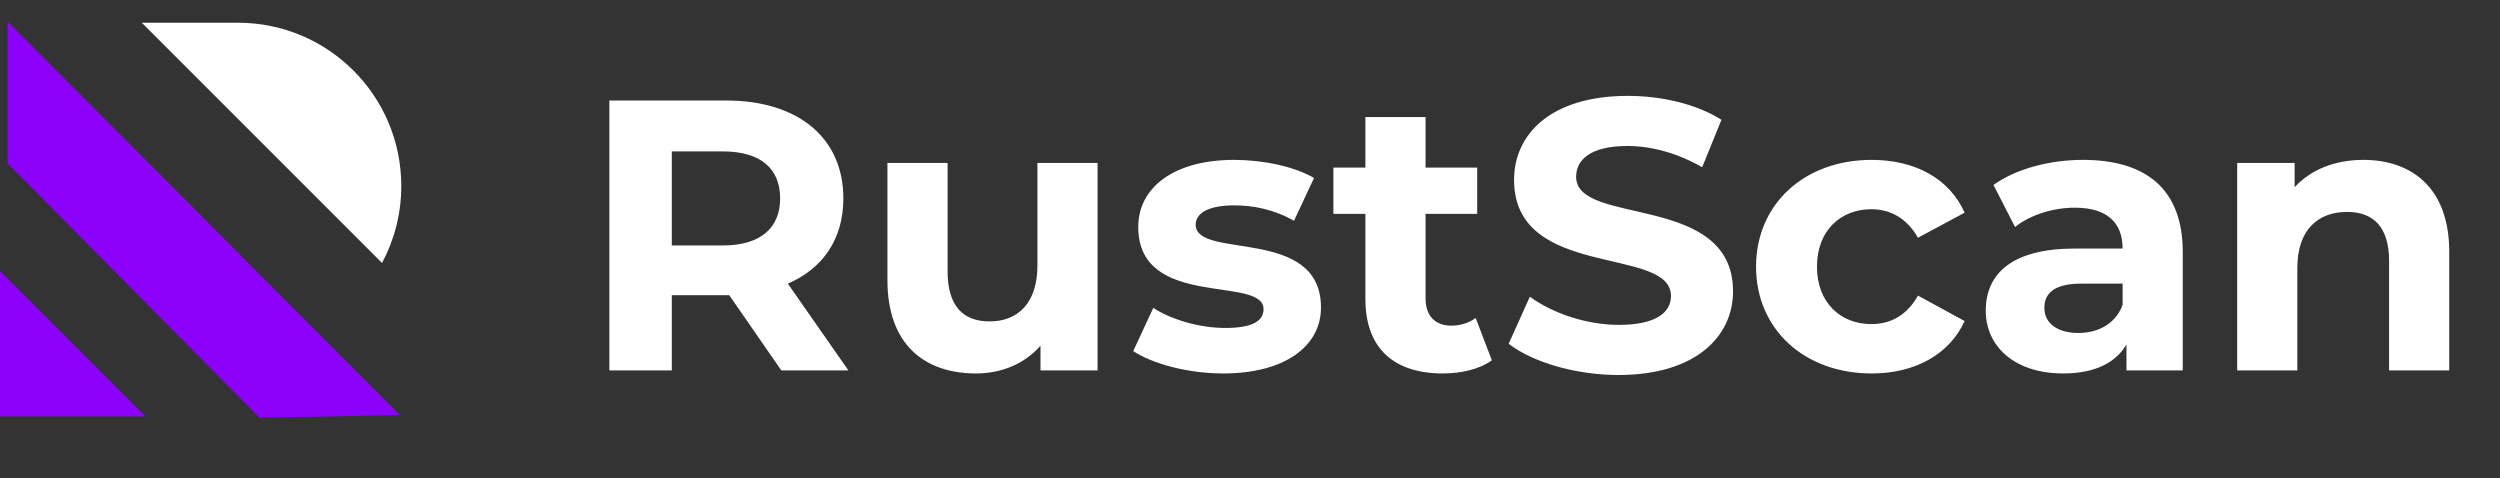 <svg width="162" height="31" viewBox="0 0 162 31" fill="none" xmlns="http://www.w3.org/2000/svg">
<rect x="0" y="0" width="162" height="31" fill="#333333" stroke="none"/>
<path d="M0 17.551L9.433 26.984H0V17.551Z" fill="#8C01FA"/>
<path d="M0.492 1.391L25.92 26.9L16.815 27.064L0.492 10.577V1.391Z" fill="#8C01FA"/>
<path d="M24.756 17.041C25.551 15.555 26.003 13.857 26.003 12.054C26.003 6.21 21.265 1.473 15.421 1.473H9.188L24.756 17.041Z" fill="white"/>
<path d="M54.974 24H50.628L47.255 19.128H47.055H43.533V24H39.486V6.513H47.055C51.727 6.513 54.65 8.936 54.65 12.858C54.65 15.481 53.326 17.405 51.052 18.379L54.974 24ZM50.553 12.858C50.553 10.934 49.304 9.81 46.83 9.81H43.533V15.906H46.83C49.304 15.906 50.553 14.757 50.553 12.858ZM67.225 10.56H71.122V24H67.424V22.401C66.4 23.575 64.901 24.2 63.252 24.2C59.88 24.2 57.506 22.301 57.506 18.154V10.56H61.404V17.58C61.404 19.828 62.403 20.827 64.127 20.827C65.925 20.827 67.225 19.678 67.225 17.205V10.56ZM79.254 24.2C76.981 24.2 74.682 23.575 73.433 22.751L74.732 19.953C75.931 20.727 77.755 21.252 79.404 21.252C81.203 21.252 81.877 20.777 81.877 20.028C81.877 17.829 73.758 20.078 73.758 14.707C73.758 12.159 76.056 10.36 79.978 10.36C81.827 10.36 83.876 10.784 85.15 11.534L83.851 14.307C82.526 13.557 81.203 13.308 79.978 13.308C78.23 13.308 77.48 13.857 77.48 14.557C77.48 16.855 85.599 14.632 85.599 19.928C85.599 22.426 83.276 24.2 79.254 24.2ZM95.623 20.602L96.673 23.351C95.873 23.925 94.699 24.2 93.5 24.2C90.327 24.2 88.478 22.576 88.478 19.378V13.857H86.405V10.86H88.478V7.587H92.376V10.86H95.723V13.857H92.376V19.328C92.376 20.477 93 21.102 94.049 21.102C94.624 21.102 95.199 20.927 95.623 20.602ZM104.881 24.3C102.108 24.3 99.31 23.475 97.761 22.276L99.135 19.228C100.609 20.303 102.807 21.052 104.906 21.052C107.304 21.052 108.279 20.253 108.279 19.178C108.279 15.906 98.111 18.154 98.111 11.659C98.111 8.686 100.509 6.213 105.481 6.213C107.679 6.213 109.927 6.737 111.551 7.762L110.302 10.835C108.678 9.91 107.004 9.46 105.456 9.46C103.057 9.46 102.133 10.36 102.133 11.459C102.133 14.682 112.301 12.458 112.301 18.879C112.301 21.802 109.877 24.3 104.881 24.3ZM121.287 24.2C116.915 24.2 113.792 21.327 113.792 17.28C113.792 13.233 116.915 10.36 121.287 10.36C124.11 10.36 126.333 11.584 127.307 13.782L124.284 15.406C123.56 14.132 122.486 13.557 121.262 13.557C119.288 13.557 117.739 14.931 117.739 17.28C117.739 19.628 119.288 21.002 121.262 21.002C122.486 21.002 123.56 20.453 124.284 19.154L127.307 20.802C126.333 22.951 124.11 24.2 121.287 24.2ZM134.972 10.36C139.069 10.36 141.443 12.258 141.443 16.331V24H137.795V22.326C137.071 23.55 135.672 24.2 133.698 24.2C130.55 24.2 128.677 22.451 128.677 20.128C128.677 17.755 130.351 16.106 134.448 16.106H137.545C137.545 14.432 136.546 13.458 134.448 13.458C133.024 13.458 131.55 13.932 130.575 14.707L129.176 11.984C130.65 10.934 132.824 10.36 134.972 10.36ZM134.672 21.577C135.971 21.577 137.096 20.977 137.545 19.753V18.379H134.872C133.049 18.379 132.474 19.054 132.474 19.953C132.474 20.927 133.298 21.577 134.672 21.577ZM153.139 10.36C156.312 10.36 158.71 12.209 158.71 16.305V24H154.813V16.905C154.813 14.732 153.813 13.732 152.09 13.732C150.216 13.732 148.867 14.882 148.867 17.355V24H144.97V10.56H148.692V12.133C149.741 10.984 151.315 10.36 153.139 10.36Z" fill="white"/>
</svg>
